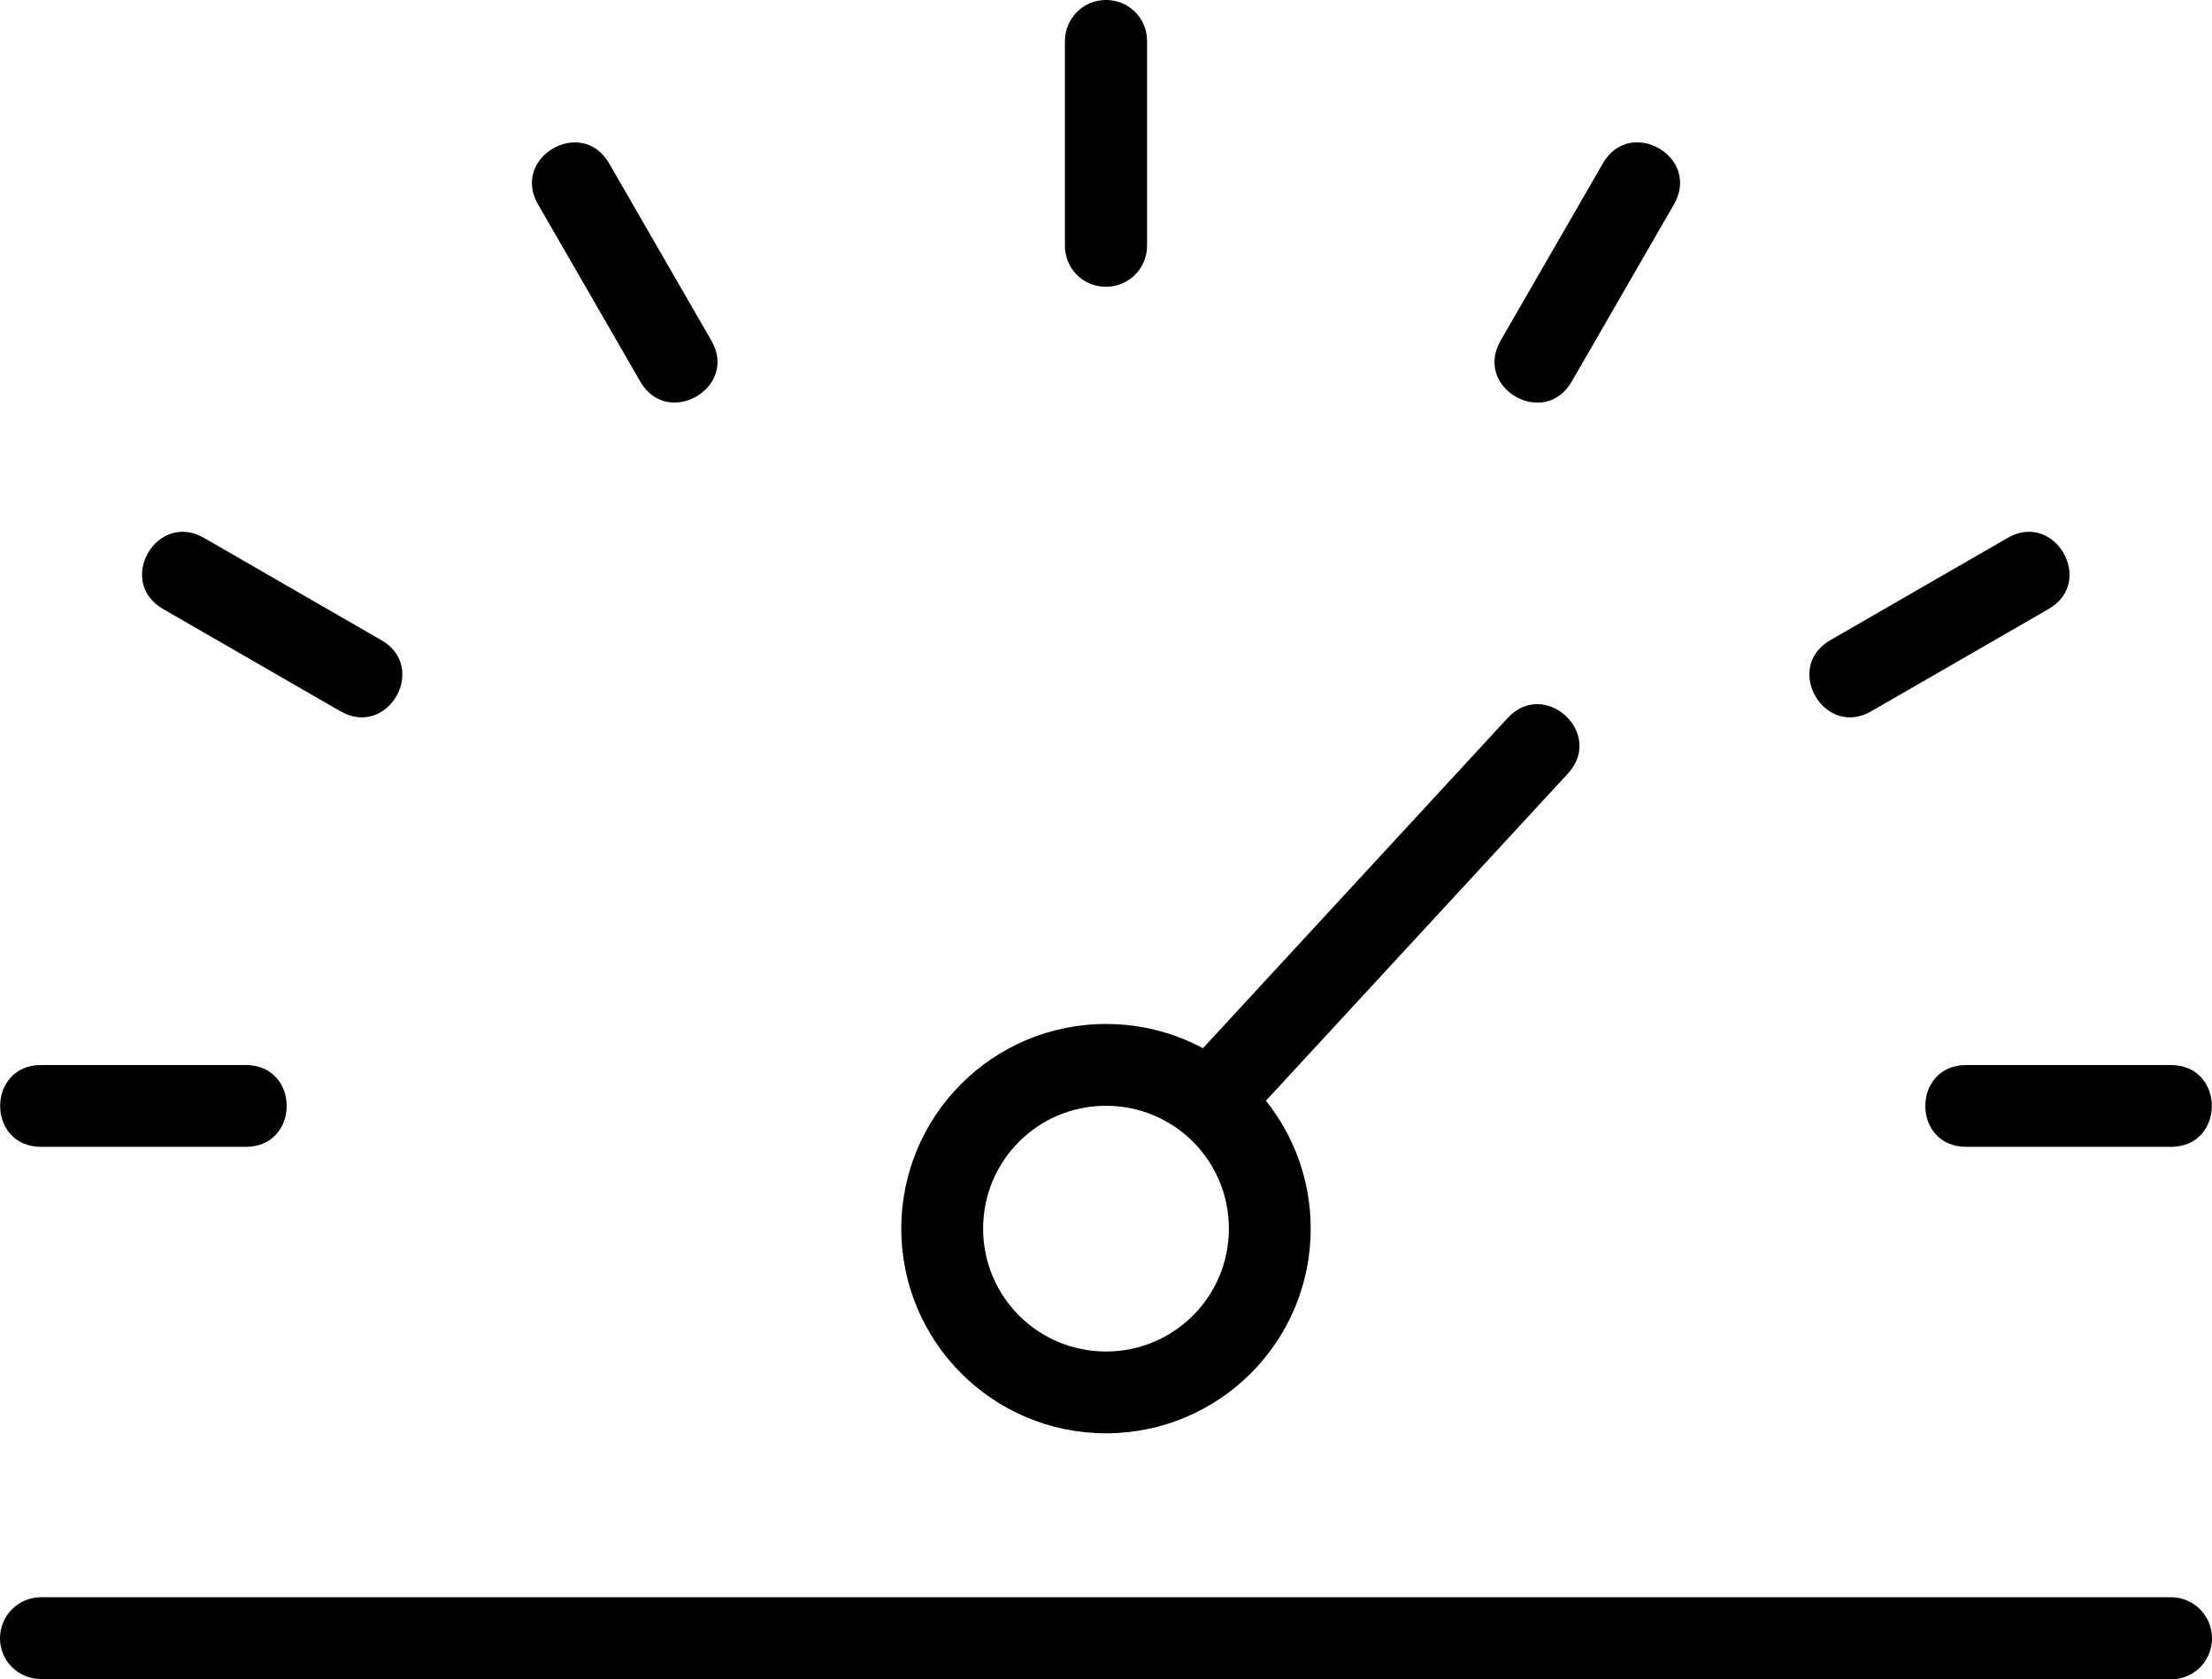 <?xml version="1.0" encoding="utf-8"?>
<svg xmlns="http://www.w3.org/2000/svg" id="Layer_1" data-name="Layer 1" viewBox="0 0 65.7 49.88">
  <defs>
    <style>
      .cls-1 {
        fill-rule: evenodd;
        stroke-width: 0px;
      }
    </style>
  </defs>
  <path class="cls-1" d="m35.73,31.14l9.05-9.81c1.1-1.19,2.89.46,1.79,1.65l-8.97,9.72c.83,1.04,1.33,2.36,1.33,3.8,0,3.36-2.72,6.08-6.08,6.08s-6.08-2.72-6.08-6.08,2.72-6.08,6.08-6.08c1.04,0,2.02.26,2.88.72Zm-2.88,9.01c2.02,0,3.65-1.63,3.65-3.65s-1.63-3.65-3.65-3.65-3.65,1.63-3.65,3.65,1.63,3.65,3.65,3.65ZM1.22,49.88C.54,49.88,0,49.34,0,48.67s.54-1.22,1.22-1.22h63.26c.67,0,1.22.54,1.22,1.22s-.54,1.22-1.22,1.22H1.22ZM31.63,1.22c0-.67.54-1.22,1.22-1.22s1.22.54,1.22,1.22v6.08c0,.67-.54,1.22-1.22,1.22s-1.22-.54-1.22-1.22V1.22ZM6.06,15.98l5.27,3.04c1.4.81.19,2.92-1.22,2.11l-5.27-3.04c-1.4-.81-.19-2.92,1.22-2.11Zm54.79,2.11l-5.27,3.04c-1.4.81-2.62-1.3-1.22-2.11l5.27-3.04c1.4-.81,2.62,1.3,1.22,2.11ZM18.09,4.85l3.04,5.27c.81,1.4-1.3,2.62-2.11,1.22l-3.04-5.27c-.81-1.4,1.3-2.62,2.11-1.22Zm31.63,1.22l-3.04,5.27c-.81,1.4-2.92.19-2.11-1.22l3.04-5.27c.81-1.4,2.92-.19,2.11,1.22Zm14.76,28h-6.08c-1.62,0-1.62-2.43,0-2.43h6.08c1.62,0,1.62,2.43,0,2.43Zm-57.18,0H1.22c-1.62,0-1.62-2.43,0-2.43h6.08c1.62,0,1.62,2.43,0,2.43Z"/>
</svg>